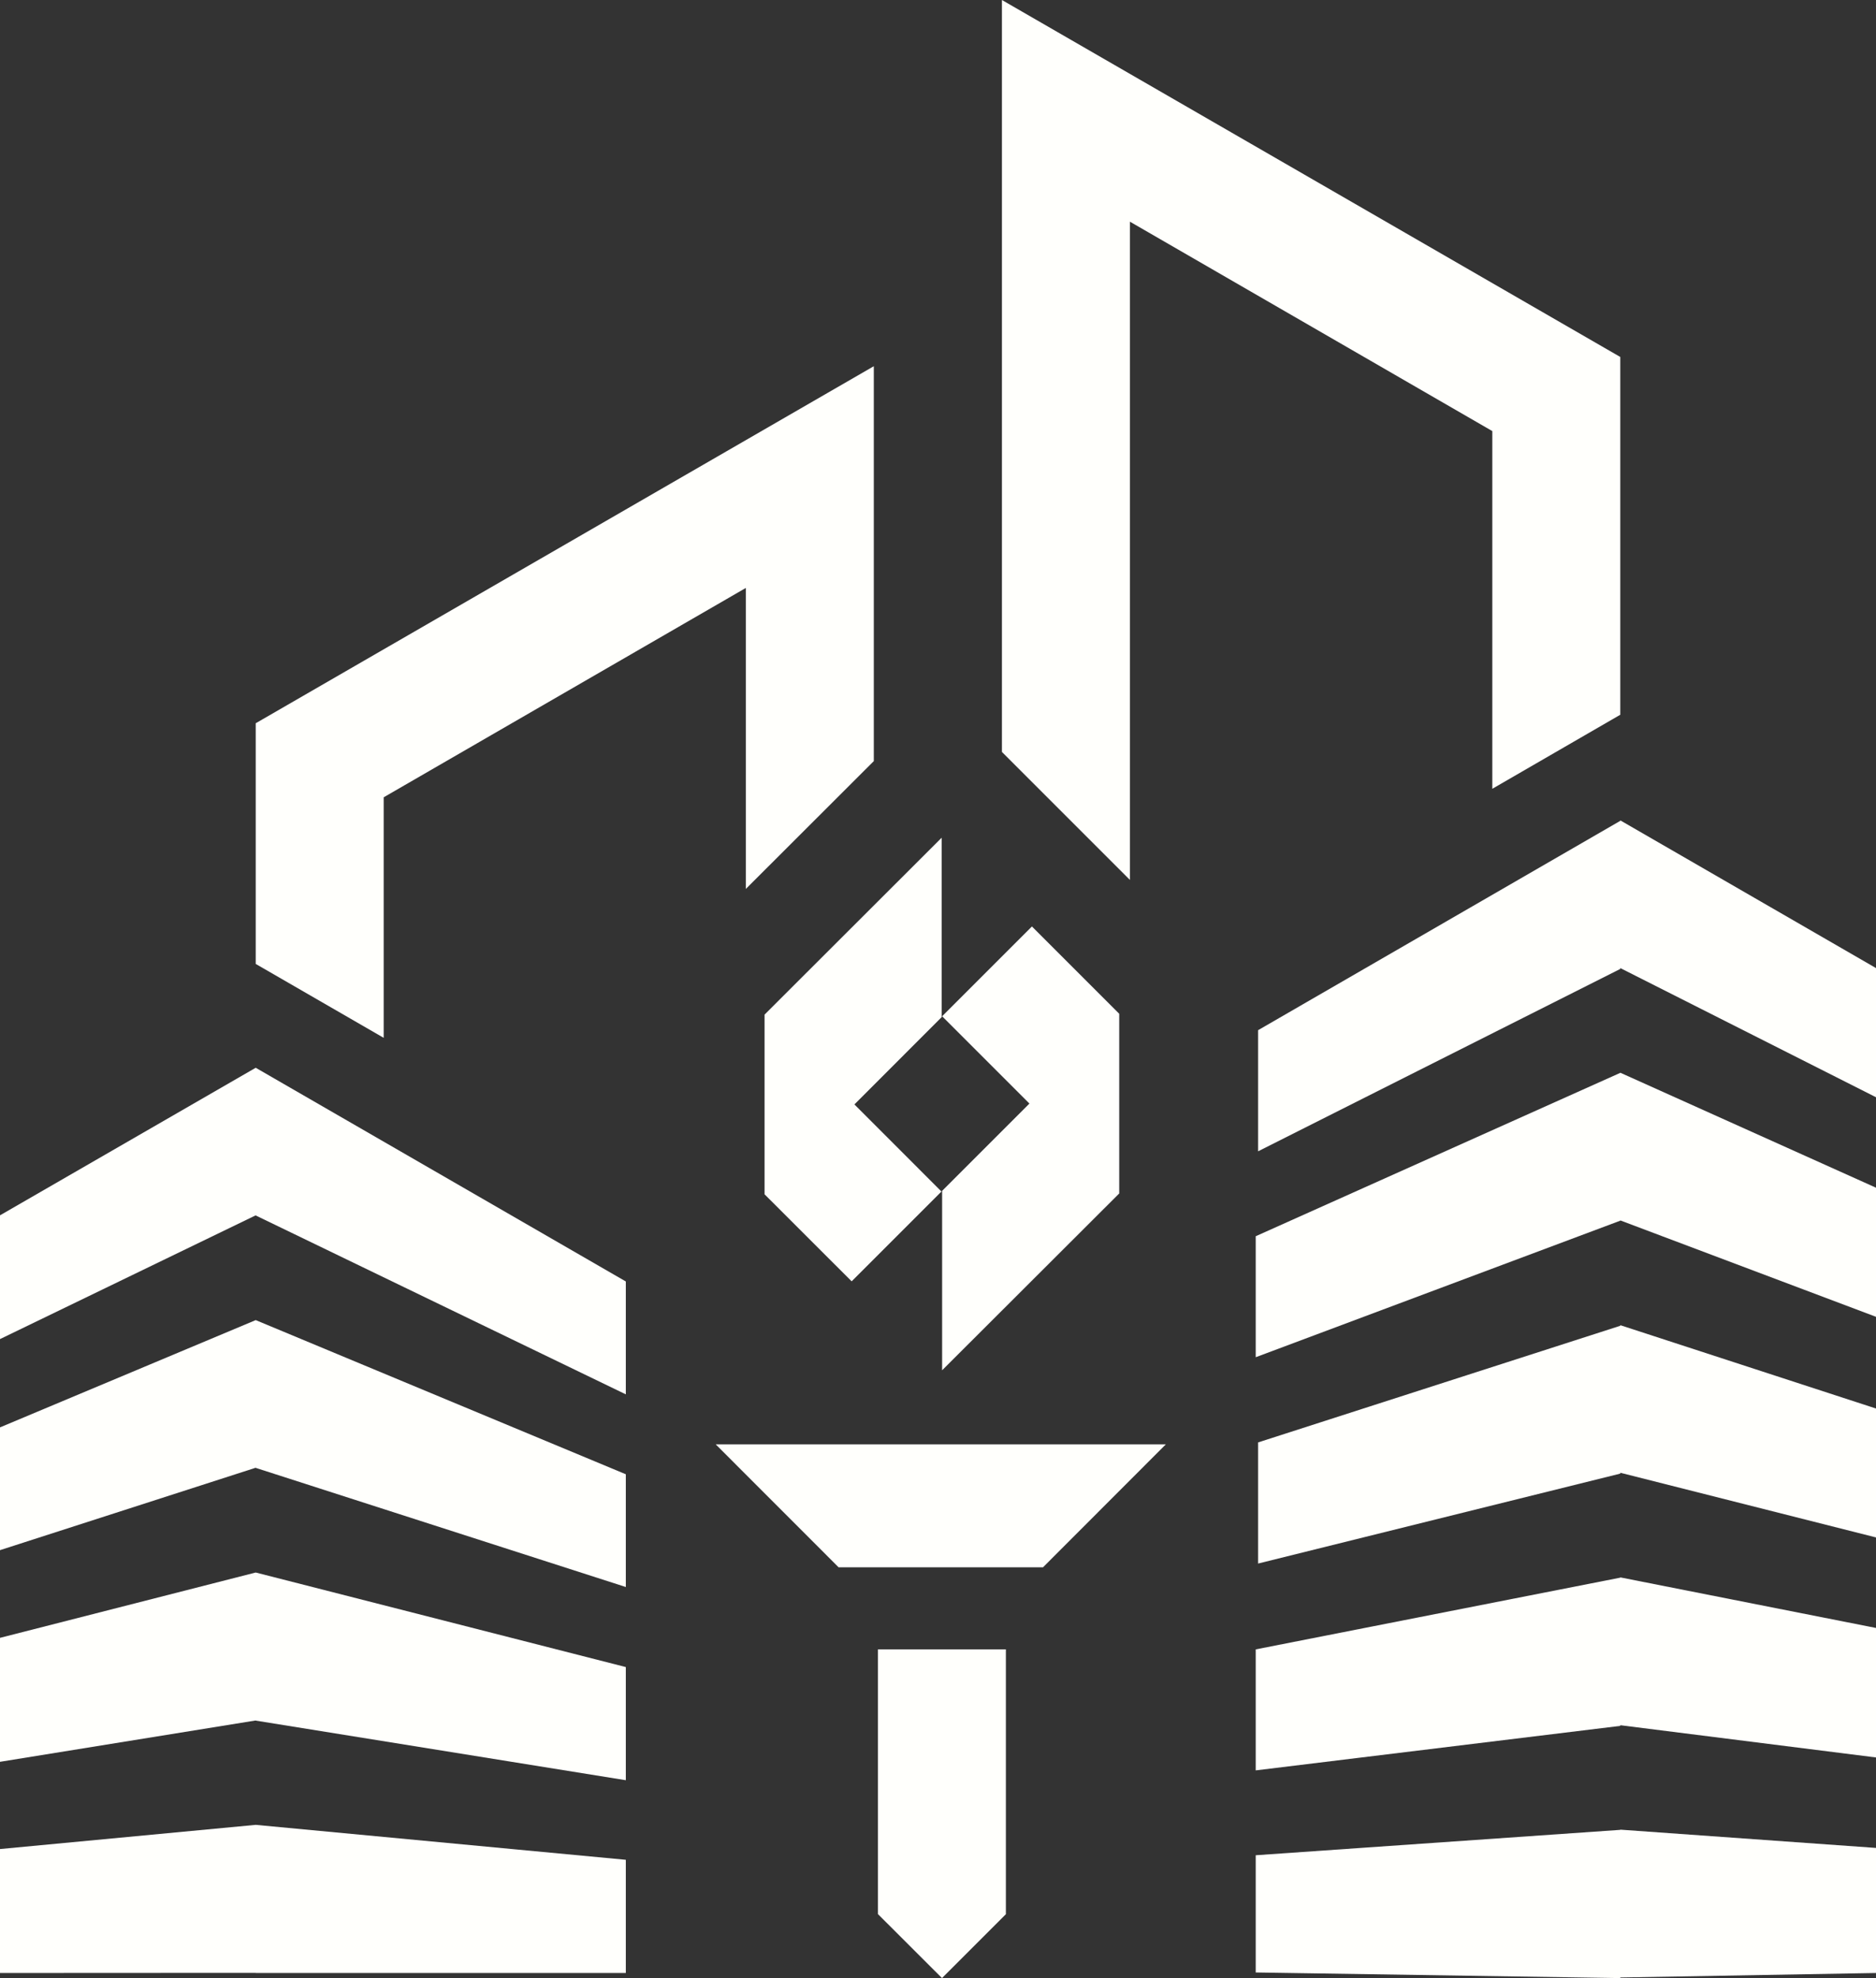 <?xml version="1.0" encoding="UTF-8"?> <svg xmlns="http://www.w3.org/2000/svg" viewBox="0 0 284.51 300"><rect x="0" y="0" width="284.51" height="300" fill="#333333" stroke="none"/> <defs> <style>.cls-1{fill:#fffffc;}</style> </defs> <g id="Слой_2" data-name="Слой 2"> <g id="Слой_1-2" data-name="Слой 1"> <polygon class="cls-1" points="171.36 33.62 226.32 65.38 226.32 119.63 245.73 108.4 245.73 54.14 151.95 0 151.95 114.04 171.36 133.45 171.36 33.62"></polygon> <polygon class="cls-1" points="58.19 120.92 113.11 89.17 113.11 134.82 132.52 115.43 132.52 55.54 38.78 109.69 38.78 146.19 58.19 157.4 58.19 120.92"></polygon> <polygon class="cls-1" points="38.78 222.62 94.91 240.69 94.91 223.59 38.78 200.21 0 216.48 0 235.1 38.78 222.6 38.78 222.62"></polygon> <polygon class="cls-1" points="38.78 260.95 94.91 269.99 94.91 252.83 38.78 238.49 0 248.4 0 267.2 38.78 260.93 38.78 260.95"></polygon> <polygon class="cls-1" points="38.78 299.23 94.91 299.23 94.91 282.06 38.78 276.76 0 280.43 0 299.23 38.78 299.21 38.78 299.23"></polygon> <polygon class="cls-1" points="38.78 184.32 38.78 184.34 94.91 211.47 94.91 194.35 38.78 161.94 38.78 161.94 0 184.32 0 203.09 38.78 184.32"></polygon> <polygon class="cls-1" points="284.51 180.13 284.51 199.71 245.73 185.09 245.73 185.13 190.44 205.84 190.44 187.49 245.73 162.71 245.73 162.69 284.51 180.13"></polygon> <polygon class="cls-1" points="284.51 246.9 284.51 266.54 245.73 261.65 245.73 261.75 190.44 268.5 190.44 250.15 245.73 239.27 245.73 239.23 284.51 246.9"></polygon> <polygon class="cls-1" points="284.51 146.82 284.51 166.41 245.73 146.82 245.73 146.95 190.8 174.61 190.8 156.24 245.73 124.49 245.73 124.42 284.51 146.82"></polygon> <polygon class="cls-1" points="284.51 213.62 284.51 233.17 245.73 223.36 245.73 223.49 190.8 237.13 190.8 218.76 245.73 201.07 245.73 200.98 284.51 213.62"></polygon> <polygon class="cls-1" points="284.51 280.26 284.51 299.23 245.73 299.91 245.73 300 190.44 299.15 190.44 281.37 245.73 277.52 245.73 277.49 284.51 280.26"></polygon> <polygon class="cls-1" points="115.95 181.13 129.16 194.33 142.78 180.71 129.58 167.5 142.81 154.26 142.81 127.05 115.95 153.88 115.95 181.13"></polygon> <polygon class="cls-1" points="169.74 153.75 156.5 140.51 142.88 154.13 156.12 167.37 142.88 180.61 142.88 207.82 169.74 181 169.74 153.75"></polygon> <polygon class="cls-1" points="176.81 219.05 108.54 219.05 127.18 237.7 158.18 237.7 176.81 219.05"></polygon> <polygon class="cls-1" points="142.86 300 152.55 290.31 152.55 250.15 133.14 250.15 133.14 290.29 142.86 300"></polygon> </g> </g> </svg> 